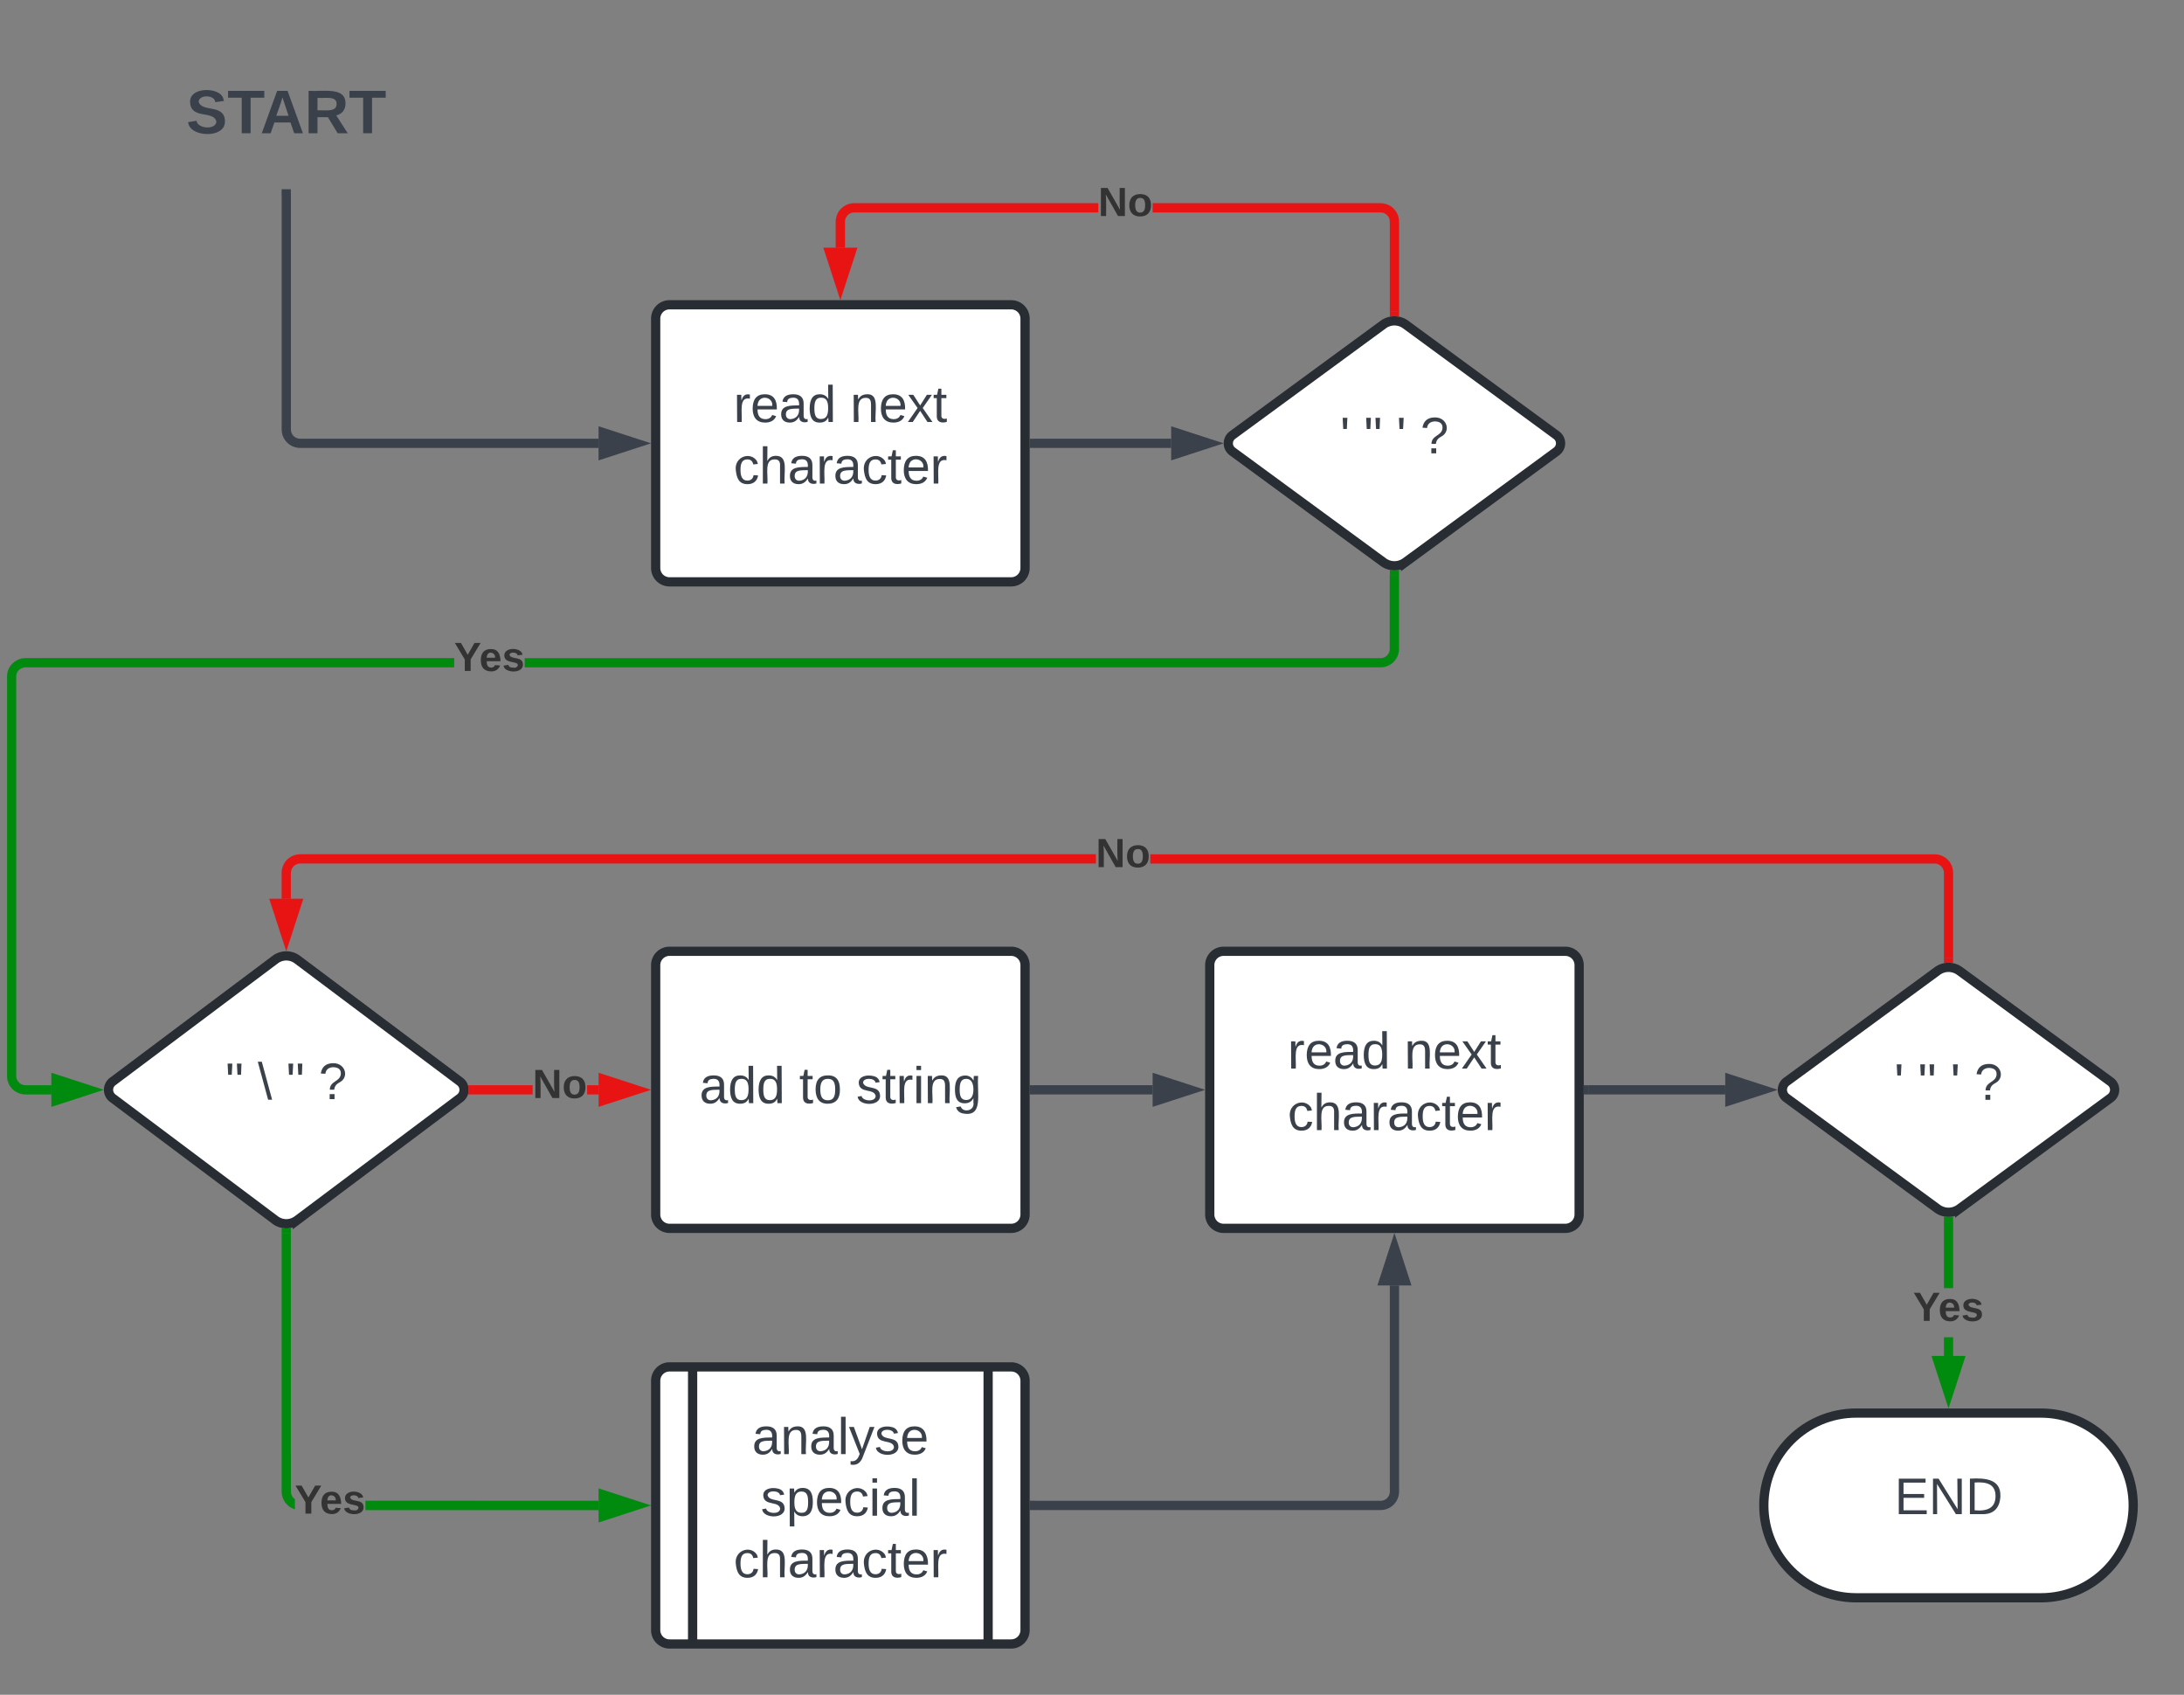 <svg xmlns="http://www.w3.org/2000/svg" xmlns:xlink="http://www.w3.org/1999/xlink" xmlns:lucid="lucid" width="946.01" height="734"><rect width="100%" height="100%" fill="#808080" stroke="none"/><g transform="translate(884.009 92)" lucid:page-tab-id="GzKII7haFpPV"><path d="M-600 46a6 6 0 0 1 6-6h148a6 6 0 0 1 6 6v108a6 6 0 0 1-6 6h-148a6 6 0 0 1-6-6z" stroke="#282c33" stroke-width="4" fill="#fff"/><use xlink:href="#a" transform="matrix(1,0,0,1,-588,52) translate(21.735 38.778)"/><use xlink:href="#b" transform="matrix(1,0,0,1,-588,52) translate(72.29 38.778)"/><use xlink:href="#c" transform="matrix(1,0,0,1,-588,52) translate(21.765 65.444)"/><path d="M-284.84 48.55a8.18 8.18 0 0 1 9.68 0l65.32 47.9a4.4 4.4 0 0 1 0 7.1l-65.32 47.9a8.18 8.18 0 0 1-9.68 0l-65.32-47.9a4.4 4.4 0 0 1 0-7.1z" stroke="#282c33" stroke-width="4" fill="#fff"/><use xlink:href="#d" transform="matrix(1,0,0,1,-343,57) translate(39.456 47.34)"/><use xlink:href="#e" transform="matrix(1,0,0,1,-343,57) translate(49.826 47.34)"/><use xlink:href="#f" transform="matrix(1,0,0,1,-343,57) translate(63.838 47.34)"/><use xlink:href="#g" transform="matrix(1,0,0,1,-343,57) translate(74.209 47.34)"/><path d="M-436 100h59.3" stroke="#3a414a" stroke-width="4" fill="none"/><path d="M-435.95 101.97H-438v-3.94h2.05z" stroke="#3a414a" stroke-width=".05" fill="#3a414a"/><path d="M-360.44 100l-14.27 4.64v-9.28z" stroke="#3a414a" stroke-width="4" fill="#3a414a"/><path d="M-687.3 197h-185.63l-.7.07-.62.15-.58.24-.54.33-.48.4-.4.48-.34.53-.23.6-.15.6-.05.72v172.8l.05.7.15.62.24.58.34.54.4.48.5.4.53.34.58.24.6.15.72.05h11.18v3.96h-11.34l-1.16-.1-1.22-.3-1.15-.47-1.07-.64-.95-.82-.82-.95-.65-1.08-.48-1.15-.3-1.22-.08-1.17V200.96l.1-1.17.28-1.23.48-1.15.65-1.07.82-.95.95-.82 1.07-.65 1.15-.48 1.22-.3 1.17-.1h185.8zm409.27-7.88l-.1 1.17-.28 1.2-.5 1.16-.64 1.07-.82.95-.95.82-1.08.65-1.15.48-1.22.3-1.17.08h-370.76v-3.94h370.6l.7-.05.62-.14.58-.24.54-.33.48-.42.4-.48.34-.54.24-.58.15-.6.05-.72v-31.92h3.96z" stroke="#008a0e" stroke-width=".05" fill="#008a0e"/><path d="M-281.3 154.96l1.3.08 1.3-.08.68-.13v2.26h-3.96v-2.27z" fill="#008a0e"/><path stroke="#008a0e" stroke-width=".05" fill="#008a0e"/><path d="M-845.48 380l-14.27 4.63v-9.26z" fill="#008a0e"/><path d="M-839.1 380l-22.62 7.35v-14.7zm-18.67 1.92l5.9-1.92-5.9-1.92z" stroke="#008a0e" stroke-width=".05" fill="#008a0e"/><use xlink:href="#h" transform="matrix(1,0,0,1,-687.293,184.373) translate(0 14.222)"/><path d="M-764.8 323.6a8 8 0 0 1 9.6 0l70.4 52.8a4.5 4.5 0 0 1 0 7.2l-70.4 52.8a8 8 0 0 1-9.6 0l-70.4-52.8a4.5 4.5 0 0 1 0-7.2z" stroke="#282c33" stroke-width="4" fill="#fff"/><use xlink:href="#i" transform="matrix(1,0,0,1,-835,325) translate(48.647 59.028)"/><use xlink:href="#j" transform="matrix(1,0,0,1,-835,325) translate(62.659 59.028)"/><use xlink:href="#e" transform="matrix(1,0,0,1,-835,325) translate(75.005 59.028)"/><use xlink:href="#g" transform="matrix(1,0,0,1,-835,325) translate(89.017 59.028)"/><path d="M-284.75-3.88l1.22.3 1.15.47 1.07.64.94.82.82.95.65 1.08.5 1.15.28 1.22.1 1.17v39.04h-3.96V4.08l-.05-.7-.15-.62-.24-.58-.33-.54-.4-.48-.5-.4-.53-.34-.58-.24-.6-.15-.72-.06h-98.64v-3.95h98.8zM-408.32-.03h-105.6l-.7.06-.62.15-.6.24-.52.33-.48.4-.4.5-.34.53-.24.58-.15.6-.05.72v11.18H-522V3.92l.1-1.17.3-1.22.47-1.15.64-1.07.82-.94.95-.82 1.08-.65 1.15-.5 1.22-.28 1.17-.1h105.76z" stroke="#e81313" stroke-width=".05" fill="#e81313"/><path d="M-278.02 45.17l-.7-.13-1.28-.08-1.3.08-.68.13V42.9h3.96z" fill="#e81313"/><path stroke="#e81313" stroke-width=".05" fill="#e81313"/><path d="M-520 31.53l-4.63-14.27h9.26z" fill="#e81313"/><path d="M-520 37.92l-7.35-22.63h14.7zm-1.92-18.68l1.92 5.9 1.92-5.9z" stroke="#e81313" stroke-width=".05" fill="#e81313"/><use xlink:href="#k" transform="matrix(1,0,0,1,-408.322,-12.667) translate(0 14.222)"/><path d="M-624.74 558.02V562H-725.7V558zm-133.28-4.1l.05.7.15.62.24.6.33.52.4.48.5.4.04.04v4.35l-.17-.04-1.15-.5-1.07-.64-.94-.82-.82-.95-.65-1.08-.5-1.15-.28-1.22-.1-1.17V442h3.96z" stroke="#008a0e" stroke-width=".05" fill="#008a0e"/><path d="M-761.28 439.92l1.28.08 1.28-.08.7-.13v2.25H-762v-2.26z" fill="#008a0e"/><path stroke="#008a0e" stroke-width=".05" fill="#008a0e"/><path d="M-608.47 560l-14.27 4.63v-9.26z" fill="#008a0e"/><path d="M-602.08 560l-22.63 7.35v-14.7zm-18.68 1.92l5.9-1.92-5.9-1.92z" stroke="#008a0e" stroke-width=".05" fill="#008a0e"/><use xlink:href="#h" transform="matrix(1,0,0,1,-756.307,549.333) translate(0 14.222)"/><path d="M-600 506a6 6 0 0 1 6-6h148a6 6 0 0 1 6 6v108a6 6 0 0 1-6 6h-148a6 6 0 0 1-6-6z" stroke="#282c33" stroke-width="4" fill="#fff"/><path d="M-584 500v120m128-120v120" stroke="#282c33" stroke-width="4" fill="none"/><use xlink:href="#l" transform="matrix(1,0,0,1,-575,505) translate(16.759 32.778)"/><use xlink:href="#m" transform="matrix(1,0,0,1,-575,505) translate(20.494 59.444)"/><use xlink:href="#c" transform="matrix(1,0,0,1,-575,505) translate(8.765 86.111)"/><path d="M-653.3 381.98H-679v-3.96h25.7zm28.56 0h-4.95v-3.96h4.96z" stroke="#e81313" stroke-width=".05" fill="#e81313"/><path d="M-678.94 381.98h-2.38l.22-.78.1-1.2-.1-1.2-.22-.78h2.38z" fill="#e81313"/><path stroke="#e81313" stroke-width=".05" fill="#e81313"/><path d="M-608.47 380l-14.27 4.63v-9.26z" fill="#e81313"/><path d="M-602.08 380l-22.63 7.35v-14.7zm-18.68 1.92l5.9-1.92-5.9-1.92z" stroke="#e81313" stroke-width=".05" fill="#e81313"/><use xlink:href="#k" transform="matrix(1,0,0,1,-653.298,369.333) translate(0 14.222)"/><path d="M-600 326a6 6 0 0 1 6-6h148a6 6 0 0 1 6 6v108a6 6 0 0 1-6 6h-148a6 6 0 0 1-6-6z" stroke="#282c33" stroke-width="4" fill="#fff"/><use xlink:href="#n" transform="matrix(1,0,0,1,-588,332) translate(6.951 53.778)"/><use xlink:href="#o" transform="matrix(1,0,0,1,-588,332) translate(50.16 53.778)"/><use xlink:href="#p" transform="matrix(1,0,0,1,-588,332) translate(74.852 53.778)"/><path d="M-44.84 328.55a8.18 8.18 0 0 1 9.68 0l65.32 47.9a4.4 4.4 0 0 1 0 7.1l-65.32 47.9a8.18 8.18 0 0 1-9.68 0l-65.32-47.9a4.4 4.4 0 0 1 0-7.1z" stroke="#282c33" stroke-width="4" fill="#fff"/><use xlink:href="#d" transform="matrix(1,0,0,1,-103,337) translate(39.456 47.34)"/><use xlink:href="#e" transform="matrix(1,0,0,1,-103,337) translate(49.826 47.34)"/><use xlink:href="#f" transform="matrix(1,0,0,1,-103,337) translate(63.838 47.34)"/><use xlink:href="#g" transform="matrix(1,0,0,1,-103,337) translate(74.209 47.34)"/><path d="M-360 326a6 6 0 0 1 6-6h148a6 6 0 0 1 6 6v108a6 6 0 0 1-6 6h-148a6 6 0 0 1-6-6z" stroke="#282c33" stroke-width="4" fill="#fff"/><use xlink:href="#a" transform="matrix(1,0,0,1,-348,332) translate(21.735 38.778)"/><use xlink:href="#b" transform="matrix(1,0,0,1,-348,332) translate(72.29 38.778)"/><use xlink:href="#c" transform="matrix(1,0,0,1,-348,332) translate(21.765 65.444)"/><path d="M-436 380h51.26" stroke="#3a414a" stroke-width="4" fill="none"/><path d="M-435.95 381.98H-438v-3.96h2.05z" stroke="#3a414a" stroke-width=".05" fill="#3a414a"/><path d="M-368.47 380l-14.27 4.63v-9.26z" stroke="#3a414a" stroke-width="4" fill="#3a414a"/><path d="M-196 380h59.3" stroke="#3a414a" stroke-width="4" fill="none"/><path d="M-195.95 381.98H-198v-3.96h2.05z" stroke="#3a414a" stroke-width=".05" fill="#3a414a"/><path d="M-120.44 380l-14.27 4.63v-9.26z" stroke="#3a414a" stroke-width="4" fill="#3a414a"/><path d="M-38.02 495.26h-3.95v-8.07h3.95zm0-29.4h-3.95v-28.82h3.95z" stroke="#008a0e" stroke-width=".05" fill="#008a0e"/><path d="M-41.3 434.96l1.3.08 1.3-.08.68-.13v2.26h-3.95v-2.27z" fill="#008a0e"/><path stroke="#008a0e" stroke-width=".05" fill="#008a0e"/><path d="M-40 511.53l-4.63-14.27h9.27z" fill="#008a0e"/><path d="M-40 517.92l-7.35-22.63h14.7zm-1.92-18.68l1.92 5.9 1.92-5.9z" stroke="#008a0e" stroke-width=".05" fill="#008a0e"/><use xlink:href="#h" transform="matrix(1,0,0,1,-55.309,465.853) translate(0 14.222)"/><path d="M0 520c22.1 0 40 17.9 40 40s-17.9 40-40 40h-80c-22.1 0-40-17.9-40-40s17.9-40 40-40z" stroke="#282c33" stroke-width="4" fill="#fff"/><g><use xlink:href="#q" transform="matrix(1,0,0,1,-108,532) translate(44.605 31.778)"/></g><path d="M-44.75 278.1l1.22.3 1.15.5 1.07.64.94.8.82.97.65 1.07.5 1.16.28 1.22.1 1.17v37.04h-3.95v-36.9l-.06-.7-.15-.6-.24-.6-.33-.53-.4-.48-.5-.4-.52-.33-.6-.25-.6-.14-.7-.06h-339.64v-3.95h339.78zm-364.57 3.87h-344.6l-.7.06-.62.14-.6.25-.52.32-.48.4-.4.5-.34.53-.24.58-.15.62-.05.7v11.2H-762V285.9l.1-1.17.3-1.22.47-1.16.64-1.06.82-.95.95-.8 1.08-.67 1.15-.48 1.22-.3 1.17-.08h344.76z" stroke="#e81313" stroke-width=".05" fill="#e81313"/><path d="M-38.02 325.17l-.7-.13-1.28-.08-1.3.08-.68.13v-2.26h3.95z" fill="#e81313"/><path stroke="#e81313" stroke-width=".05" fill="#e81313"/><path d="M-760 313.52l-4.63-14.26h9.26z" fill="#e81313"/><path d="M-760 319.92l-7.35-22.64h14.7zm-1.92-18.7l1.92 5.9 1.92-5.9z" stroke="#e81313" stroke-width=".05" fill="#e81313"/><g><use xlink:href="#k" transform="matrix(1,0,0,1,-409.32,269.329) translate(0 14.222)"/></g><path d="M-436 560h150a6 6 0 0 0 6-6v-89.26" stroke="#3a414a" stroke-width="4" fill="none"/><path d="M-435.95 561.98H-438V558h2.05z" stroke="#3a414a" stroke-width=".05" fill="#3a414a"/><path d="M-280 448.47l4.63 14.27h-9.26z" stroke="#3a414a" stroke-width="4" fill="#3a414a"/><path d="M-830-64a6 6 0 0 1 6-6h128a6 6 0 0 1 6 6v48a6 6 0 0 1-6 6h-128a6 6 0 0 1-6-6z" stroke="#000" stroke-opacity="0" stroke-width="4" fill="#fff" fill-opacity="0"/><g><use xlink:href="#r" transform="matrix(1,0,0,1,-825,-65) translate(21.704 30.708)"/></g><path d="M-760-8V94a6 6 0 0 0 6 6h129.26" stroke="#3a414a" stroke-width="4" fill="none"/><path d="M-758.02-7.95H-762V-10h3.96z" stroke="#3a414a" stroke-width=".05" fill="#3a414a"/><path d="M-608.47 100l-14.27 4.64v-9.28z" stroke="#3a414a" stroke-width="4" fill="#3a414a"/><defs><path fill="#3a414a" d="M114-163C36-179 61-72 57 0H25l-1-190h30c1 12-1 29 2 39 6-27 23-49 58-41v29" id="s"/><path fill="#3a414a" d="M100-194c63 0 86 42 84 106H49c0 40 14 67 53 68 26 1 43-12 49-29l28 8c-11 28-37 45-77 45C44 4 14-33 15-96c1-61 26-98 85-98zm52 81c6-60-76-77-97-28-3 7-6 17-6 28h103" id="t"/><path fill="#3a414a" d="M141-36C126-15 110 5 73 4 37 3 15-17 15-53c-1-64 63-63 125-63 3-35-9-54-41-54-24 1-41 7-42 31l-33-3c5-37 33-52 76-52 45 0 72 20 72 64v82c-1 20 7 32 28 27v20c-31 9-61-2-59-35zM48-53c0 20 12 33 32 33 41-3 63-29 60-74-43 2-92-5-92 41" id="u"/><path fill="#3a414a" d="M85-194c31 0 48 13 60 33l-1-100h32l1 261h-30c-2-10 0-23-3-31C134-8 116 4 85 4 32 4 16-35 15-94c0-66 23-100 70-100zm9 24c-40 0-46 34-46 75 0 40 6 74 45 74 42 0 51-32 51-76 0-42-9-74-50-73" id="v"/><g id="a"><use transform="matrix(0.062,0,0,0.062,0,0)" xlink:href="#s"/><use transform="matrix(0.062,0,0,0.062,7.346,0)" xlink:href="#t"/><use transform="matrix(0.062,0,0,0.062,19.691,0)" xlink:href="#u"/><use transform="matrix(0.062,0,0,0.062,32.037,0)" xlink:href="#v"/></g><path fill="#3a414a" d="M117-194c89-4 53 116 60 194h-32v-121c0-31-8-49-39-48C34-167 62-67 57 0H25l-1-190h30c1 10-1 24 2 32 11-22 29-35 61-36" id="w"/><path fill="#3a414a" d="M141 0L90-78 38 0H4l68-98-65-92h35l48 74 47-74h35l-64 92 68 98h-35" id="x"/><path fill="#3a414a" d="M59-47c-2 24 18 29 38 22v24C64 9 27 4 27-40v-127H5v-23h24l9-43h21v43h35v23H59v120" id="y"/><g id="b"><use transform="matrix(0.062,0,0,0.062,0,0)" xlink:href="#w"/><use transform="matrix(0.062,0,0,0.062,12.346,0)" xlink:href="#t"/><use transform="matrix(0.062,0,0,0.062,24.691,0)" xlink:href="#x"/><use transform="matrix(0.062,0,0,0.062,35.802,0)" xlink:href="#y"/></g><path fill="#3a414a" d="M96-169c-40 0-48 33-48 73s9 75 48 75c24 0 41-14 43-38l32 2c-6 37-31 61-74 61-59 0-76-41-82-99-10-93 101-131 147-64 4 7 5 14 7 22l-32 3c-4-21-16-35-41-35" id="z"/><path fill="#3a414a" d="M106-169C34-169 62-67 57 0H25v-261h32l-1 103c12-21 28-36 61-36 89 0 53 116 60 194h-32v-121c2-32-8-49-39-48" id="A"/><g id="c"><use transform="matrix(0.062,0,0,0.062,0,0)" xlink:href="#z"/><use transform="matrix(0.062,0,0,0.062,11.111,0)" xlink:href="#A"/><use transform="matrix(0.062,0,0,0.062,23.457,0)" xlink:href="#u"/><use transform="matrix(0.062,0,0,0.062,35.802,0)" xlink:href="#s"/><use transform="matrix(0.062,0,0,0.062,43.148,0)" xlink:href="#u"/><use transform="matrix(0.062,0,0,0.062,55.494,0)" xlink:href="#z"/><use transform="matrix(0.062,0,0,0.062,66.605,0)" xlink:href="#y"/><use transform="matrix(0.062,0,0,0.062,72.778,0)" xlink:href="#t"/><use transform="matrix(0.062,0,0,0.062,85.123,0)" xlink:href="#s"/></g><path fill="#3a414a" d="M47-170H22l-4-78h33" id="B"/><use transform="matrix(0.062,0,0,0.062,0,0)" xlink:href="#B" id="d"/><path fill="#3a414a" d="M109-170H84l-4-78h32zm-65 0H19l-4-78h33" id="C"/><use transform="matrix(0.062,0,0,0.062,0,0)" xlink:href="#C" id="e"/><use transform="matrix(0.062,0,0,0.062,0,0)" xlink:href="#B" id="f"/><path fill="#3a414a" d="M103-251c84 0 111 97 45 133-19 10-37 24-39 52H78c0-63 77-55 77-114 0-30-21-42-52-43-32 0-53 17-56 46l-32-2c7-45 34-72 88-72zM77 0v-35h34V0H77" id="D"/><use transform="matrix(0.062,0,0,0.062,0,0)" xlink:href="#D" id="g"/><path fill="#333" d="M146-102V0H94v-102L6-248h54l60 105 60-105h54" id="E"/><path fill="#333" d="M185-48c-13 30-37 53-82 52C43 2 14-33 14-96s30-98 90-98c62 0 83 45 84 108H66c0 31 8 55 39 56 18 0 30-7 34-22zm-45-69c5-46-57-63-70-21-2 6-4 13-4 21h74" id="F"/><path fill="#333" d="M137-138c1-29-70-34-71-4 15 46 118 7 119 86 1 83-164 76-172 9l43-7c4 19 20 25 44 25 33 8 57-30 24-41C81-84 22-81 20-136c-2-80 154-74 161-7" id="G"/><g id="h"><use transform="matrix(0.049,0,0,0.049,0,0)" xlink:href="#E"/><use transform="matrix(0.049,0,0,0.049,10.864,0)" xlink:href="#F"/><use transform="matrix(0.049,0,0,0.049,20.741,0)" xlink:href="#G"/></g><use transform="matrix(0.062,0,0,0.062,0,0)" xlink:href="#C" id="i"/><path fill="#3a414a" d="M72 4L0-261h28L100 4H72" id="H"/><use transform="matrix(0.062,0,0,0.062,0,0)" xlink:href="#H" id="j"/><path fill="#333" d="M175 0L67-191c6 58 2 128 3 191H24v-248h59L193-55c-6-58-2-129-3-193h46V0h-61" id="I"/><path fill="#333" d="M110-194c64 0 96 36 96 99 0 64-35 99-97 99-61 0-95-36-95-99 0-62 34-99 96-99zm-1 164c35 0 45-28 45-65 0-40-10-65-43-65-34 0-45 26-45 65 0 36 10 65 43 65" id="J"/><g id="k"><use transform="matrix(0.049,0,0,0.049,0,0)" xlink:href="#I"/><use transform="matrix(0.049,0,0,0.049,12.79,0)" xlink:href="#J"/></g><path fill="#3a414a" d="M24 0v-261h32V0H24" id="K"/><path fill="#3a414a" d="M179-190L93 31C79 59 56 82 12 73V49c39 6 53-20 64-50L1-190h34L92-34l54-156h33" id="L"/><path fill="#3a414a" d="M135-143c-3-34-86-38-87 0 15 53 115 12 119 90S17 21 10-45l28-5c4 36 97 45 98 0-10-56-113-15-118-90-4-57 82-63 122-42 12 7 21 19 24 35" id="M"/><g id="l"><use transform="matrix(0.062,0,0,0.062,0,0)" xlink:href="#u"/><use transform="matrix(0.062,0,0,0.062,12.346,0)" xlink:href="#w"/><use transform="matrix(0.062,0,0,0.062,24.691,0)" xlink:href="#u"/><use transform="matrix(0.062,0,0,0.062,37.037,0)" xlink:href="#K"/><use transform="matrix(0.062,0,0,0.062,41.914,0)" xlink:href="#L"/><use transform="matrix(0.062,0,0,0.062,53.025,0)" xlink:href="#M"/><use transform="matrix(0.062,0,0,0.062,64.136,0)" xlink:href="#t"/></g><path fill="#3a414a" d="M115-194c55 1 70 41 70 98S169 2 115 4C84 4 66-9 55-30l1 105H24l-1-265h31l2 30c10-21 28-34 59-34zm-8 174c40 0 45-34 45-75s-6-73-45-74c-42 0-51 32-51 76 0 43 10 73 51 73" id="N"/><path fill="#3a414a" d="M24-231v-30h32v30H24zM24 0v-190h32V0H24" id="O"/><g id="m"><use transform="matrix(0.062,0,0,0.062,0,0)" xlink:href="#M"/><use transform="matrix(0.062,0,0,0.062,11.111,0)" xlink:href="#N"/><use transform="matrix(0.062,0,0,0.062,23.457,0)" xlink:href="#t"/><use transform="matrix(0.062,0,0,0.062,35.802,0)" xlink:href="#z"/><use transform="matrix(0.062,0,0,0.062,46.914,0)" xlink:href="#O"/><use transform="matrix(0.062,0,0,0.062,51.79,0)" xlink:href="#u"/><use transform="matrix(0.062,0,0,0.062,64.136,0)" xlink:href="#K"/></g><g id="n"><use transform="matrix(0.062,0,0,0.062,0,0)" xlink:href="#u"/><use transform="matrix(0.062,0,0,0.062,12.346,0)" xlink:href="#v"/><use transform="matrix(0.062,0,0,0.062,24.691,0)" xlink:href="#v"/></g><path fill="#3a414a" d="M100-194c62-1 85 37 85 99 1 63-27 99-86 99S16-35 15-95c0-66 28-99 85-99zM99-20c44 1 53-31 53-75 0-43-8-75-51-75s-53 32-53 75 10 74 51 75" id="P"/><g id="o"><use transform="matrix(0.062,0,0,0.062,0,0)" xlink:href="#y"/><use transform="matrix(0.062,0,0,0.062,6.173,0)" xlink:href="#P"/></g><path fill="#3a414a" d="M177-190C167-65 218 103 67 71c-23-6-38-20-44-43l32-5c15 47 100 32 89-28v-30C133-14 115 1 83 1 29 1 15-40 15-95c0-56 16-97 71-98 29-1 48 16 59 35 1-10 0-23 2-32h30zM94-22c36 0 50-32 50-73 0-42-14-75-50-75-39 0-46 34-46 75s6 73 46 73" id="Q"/><g id="p"><use transform="matrix(0.062,0,0,0.062,0,0)" xlink:href="#M"/><use transform="matrix(0.062,0,0,0.062,11.111,0)" xlink:href="#y"/><use transform="matrix(0.062,0,0,0.062,17.284,0)" xlink:href="#s"/><use transform="matrix(0.062,0,0,0.062,24.63,0)" xlink:href="#O"/><use transform="matrix(0.062,0,0,0.062,29.506,0)" xlink:href="#w"/><use transform="matrix(0.062,0,0,0.062,41.852,0)" xlink:href="#Q"/></g><path fill="#3a414a" d="M30 0v-248h187v28H63v79h144v27H63v87h162V0H30" id="R"/><path fill="#3a414a" d="M190 0L58-211 59 0H30v-248h39L202-35l-2-213h31V0h-41" id="S"/><path fill="#3a414a" d="M30-248c118-7 216 8 213 122C240-48 200 0 122 0H30v-248zM63-27c89 8 146-16 146-99s-60-101-146-95v194" id="T"/><g id="q"><use transform="matrix(0.062,0,0,0.062,0,0)" xlink:href="#R"/><use transform="matrix(0.062,0,0,0.062,14.815,0)" xlink:href="#S"/><use transform="matrix(0.062,0,0,0.062,30.802,0)" xlink:href="#T"/></g><path fill="#3a414a" d="M169-182c-1-43-94-46-97-3 18 66 151 10 154 114 3 95-165 93-204 36-6-8-10-19-12-30l50-8c3 46 112 56 116 5-17-69-150-10-154-114-4-87 153-88 188-35 5 8 8 18 10 28" id="U"/><path fill="#3a414a" d="M136-208V0H84v-208H4v-40h212v40h-80" id="V"/><path fill="#3a414a" d="M199 0l-22-63H83L61 0H9l90-248h61L250 0h-51zm-33-102l-36-108c-10 38-24 72-36 108h72" id="W"/><path fill="#3a414a" d="M240-174c0 40-23 61-54 70L253 0h-59l-57-94H76V0H24v-248c93 4 217-23 216 74zM76-134c48-2 112 12 112-38 0-48-66-32-112-35v73" id="X"/><g id="r"><use transform="matrix(0.074,0,0,0.074,0,0)" xlink:href="#U"/><use transform="matrix(0.074,0,0,0.074,17.778,0)" xlink:href="#V"/><use transform="matrix(0.074,0,0,0.074,32,0)" xlink:href="#W"/><use transform="matrix(0.074,0,0,0.074,51.185,0)" xlink:href="#X"/><use transform="matrix(0.074,0,0,0.074,70.37,0)" xlink:href="#V"/></g></defs></g></svg>